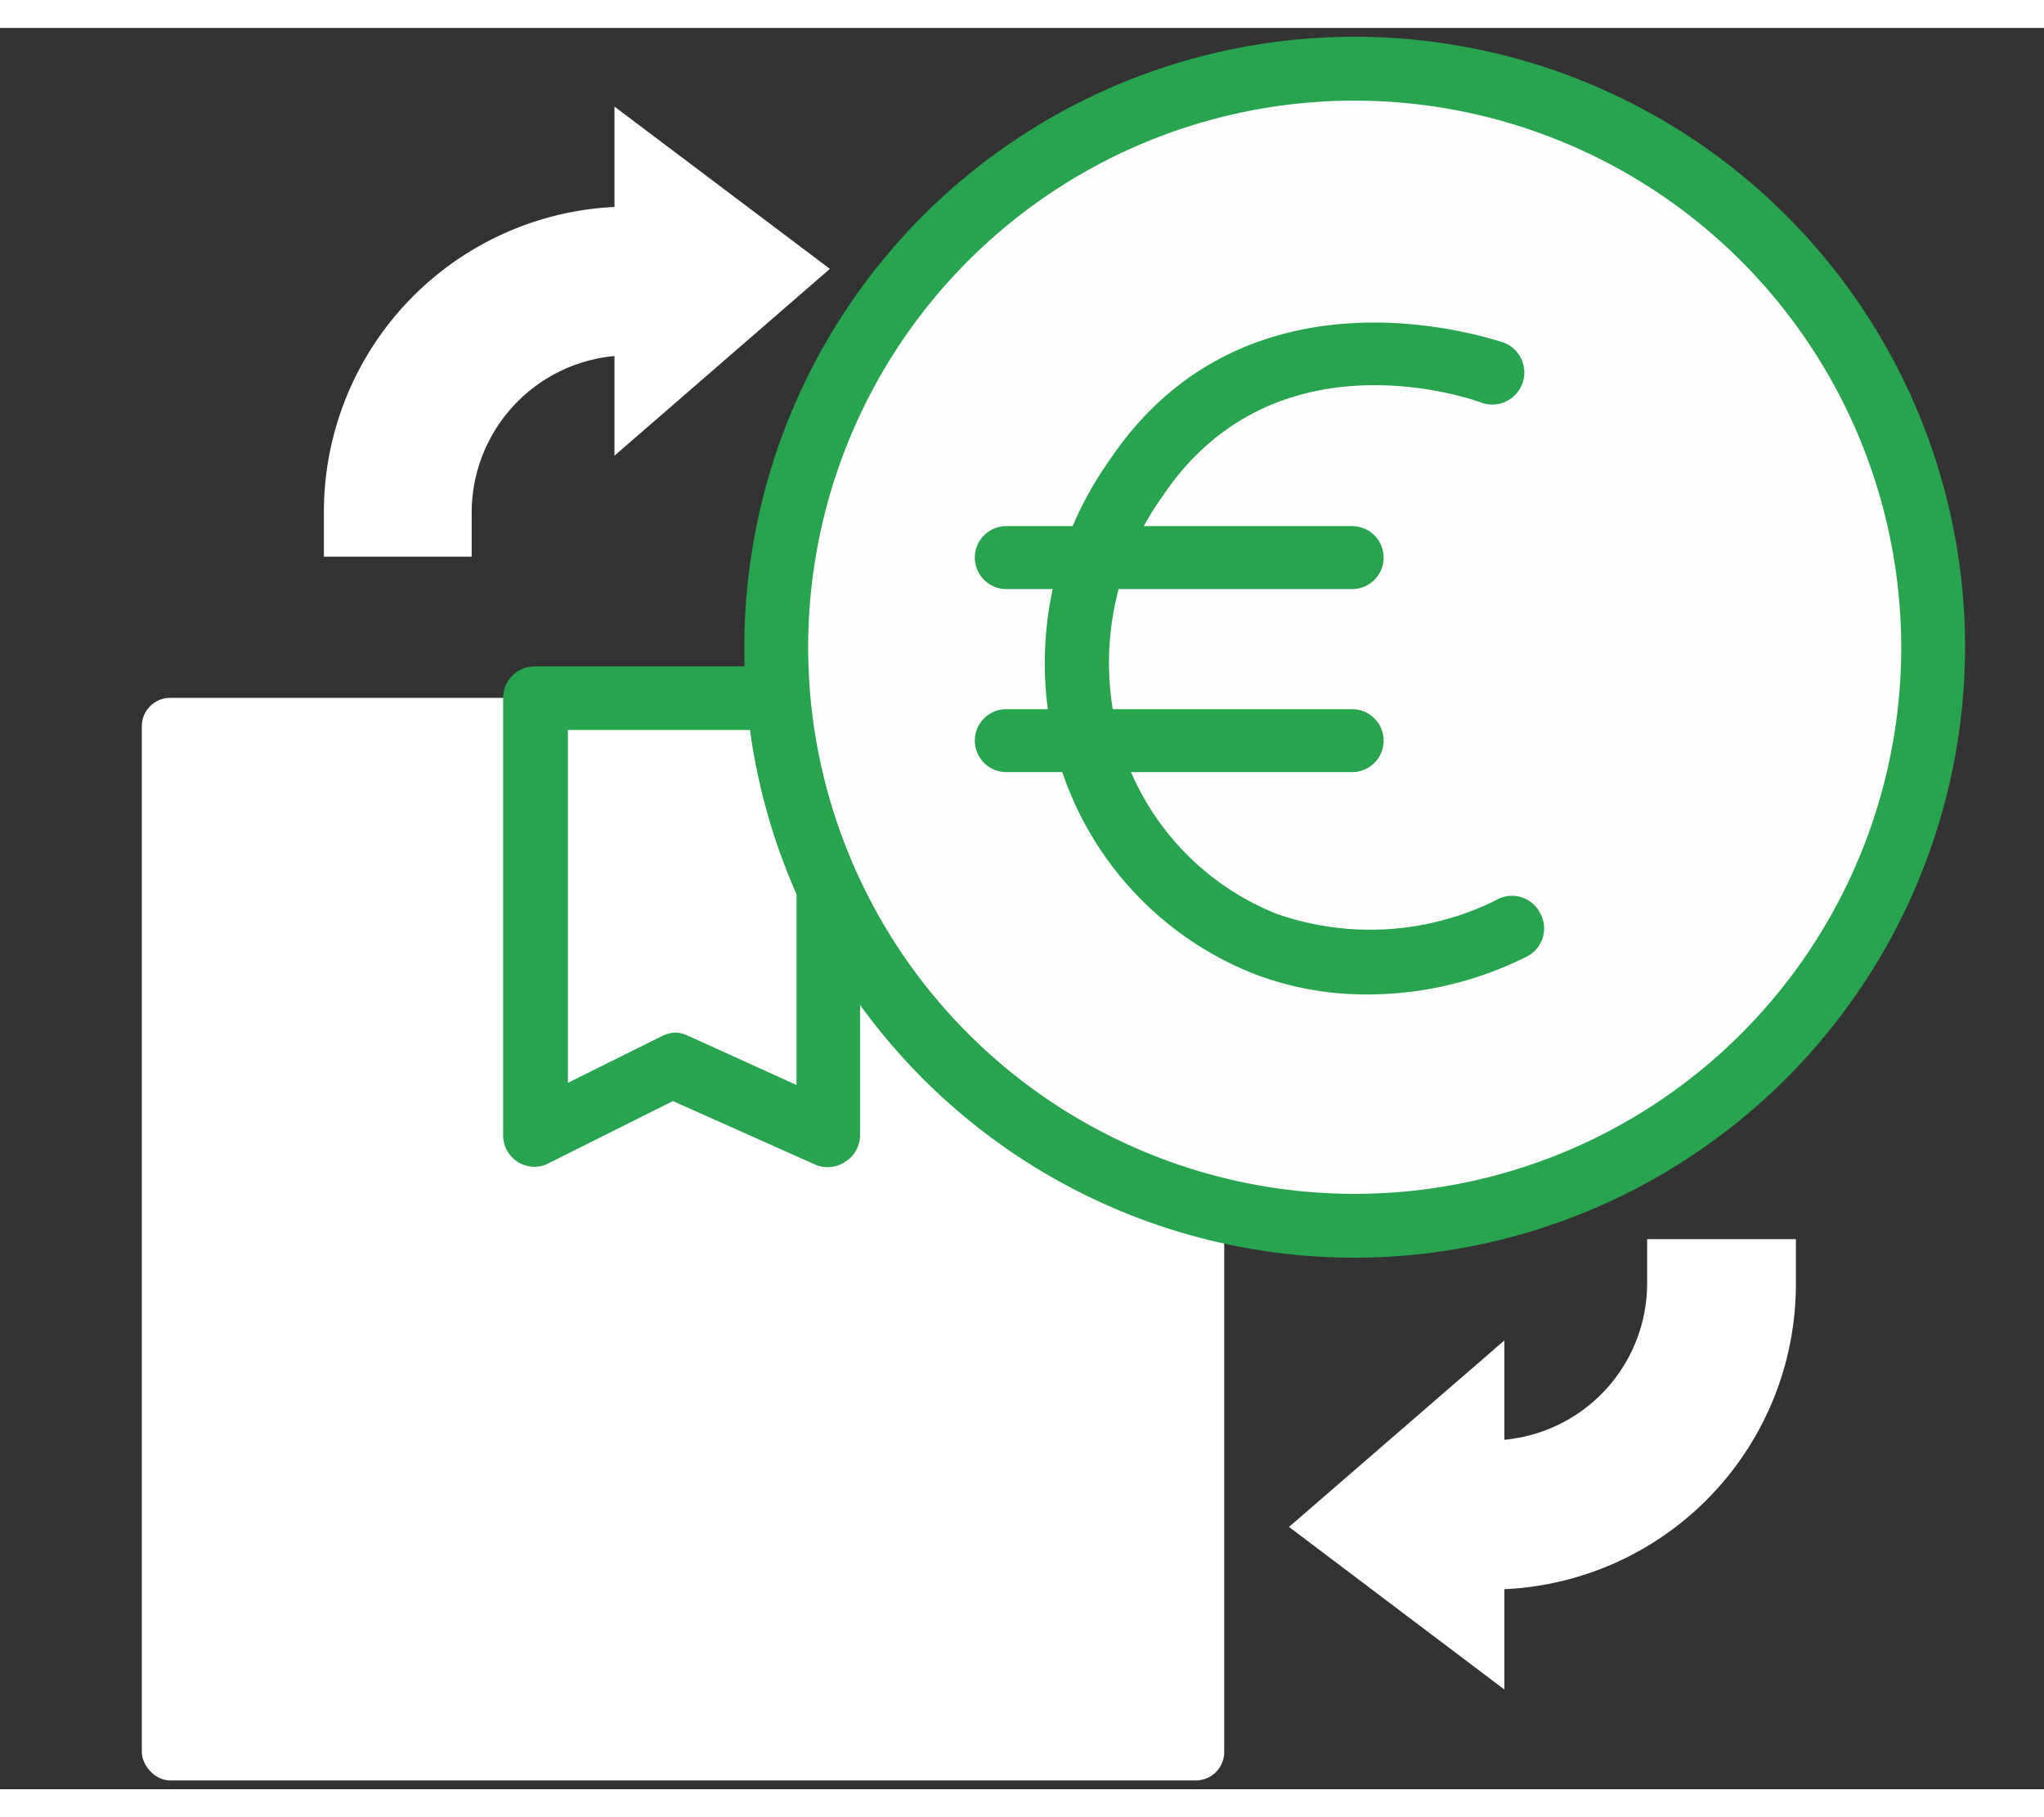 <svg xmlns="http://www.w3.org/2000/svg" width="27" height="24" viewBox="0 0 65 56">
  <rect x="0" y="0" width="65" height="56" fill="#333333" stroke="none"/>
  <defs>
    <style>
      .cls-1 {fill: #fff;} .cls-2 {fill: #28a34e;} .cls-3 {fill: #c48b26;} .cls-4 {fill: #edba55;} .cls-5 {fill: #fcfdfc;}
    </style>
  </defs>
  <g>
    <rect class="cls-1" x="4.51" y="21.3" width="34.42" height="34.42" rx="0.9"/>
    <g>
      <polygon class="cls-1" points="17.04 21.3 26.39 21.3 26.39 35.19 21.47 32.96 17.04 35.19 17.04 21.3"/>
      <path class="cls-2" d="M17,36.21a1,1,0,0,1-1-1V21.3a1,1,0,0,1,1-1h9.35a1,1,0,0,1,1,1V35.19a1,1,0,0,1-.47.86,1,1,0,0,1-1,.07l-4.48-2-4,2A.92.92,0,0,1,17,36.21Zm4.43-4.27a1,1,0,0,1,.42.09l3.48,1.58V22.32H18.06V33.54l3-1.49A1.07,1.07,0,0,1,21.47,31.94Z"/>
    </g>
    <g>
      <g>
        <rect class="cls-3" x="40.98" y="17.29" width="9.6" height="2.27"/>
        <rect class="cls-3" x="40.98" y="21.3" width="9.6" height="2.27"/>
      </g>
      <g>
        <rect class="cls-4" x="39.5" y="16.93" width="9.6" height="2.27"/>
        <rect class="cls-4" x="39.5" y="20.95" width="9.6" height="2.27"/>
      </g>
    </g>
    <path class="cls-1" d="M47.38,49.65V44.91a5,5,0,0,0,5-5V38.51h4.73v1.43A9.71,9.71,0,0,1,47.38,49.65Z"/>
    <polygon class="cls-1" points="47.84 52.83 40.99 47.66 47.84 41.73 47.84 52.83"/>
    <path class="cls-1" d="M15,16.81H10.3V15.39A9.71,9.71,0,0,1,20,5.68v4.73a5,5,0,0,0-5,5Z"/>
    <polygon class="cls-1" points="19.54 2.5 26.39 7.66 19.54 13.6 19.54 2.5"/>
    <g>
      <circle class="cls-5" cx="43.08" cy="19.69" r="18.39"/>
      <path class="cls-2" d="M43.08,39.1A19.41,19.41,0,1,1,62.49,19.69,19.44,19.44,0,0,1,43.08,39.1Zm0-36.79A17.38,17.38,0,1,0,60.46,19.69,17.4,17.4,0,0,0,43.08,2.31Z"/>
    </g>
    <path class="cls-2" d="M43,17.84H32a1,1,0,0,1,0-2H43a1,1,0,1,1,0,2Z"/>
    <path class="cls-2" d="M43,23.66H32a1,1,0,0,1,0-2H43a1,1,0,1,1,0,2Z"/>
    <path class="cls-2" d="M43.48,30.73a9.93,9.93,0,0,1-3.64-.67,10.52,10.52,0,0,1-6.14-6.65,11.13,11.13,0,0,1,1.6-9.69C39.76,7.1,47.73,10,47.81,10a1,1,0,1,1-.71,1.91h0c-.27-.1-6.55-2.33-10.11,2.95a9.09,9.09,0,0,0-1.34,7.94,8.46,8.46,0,0,0,4.93,5.36,9,9,0,0,0,7-.43,1,1,0,0,1,1.39.4,1,1,0,0,1-.39,1.38A11.27,11.27,0,0,1,43.48,30.73Z"/>
  </g>
</svg>

